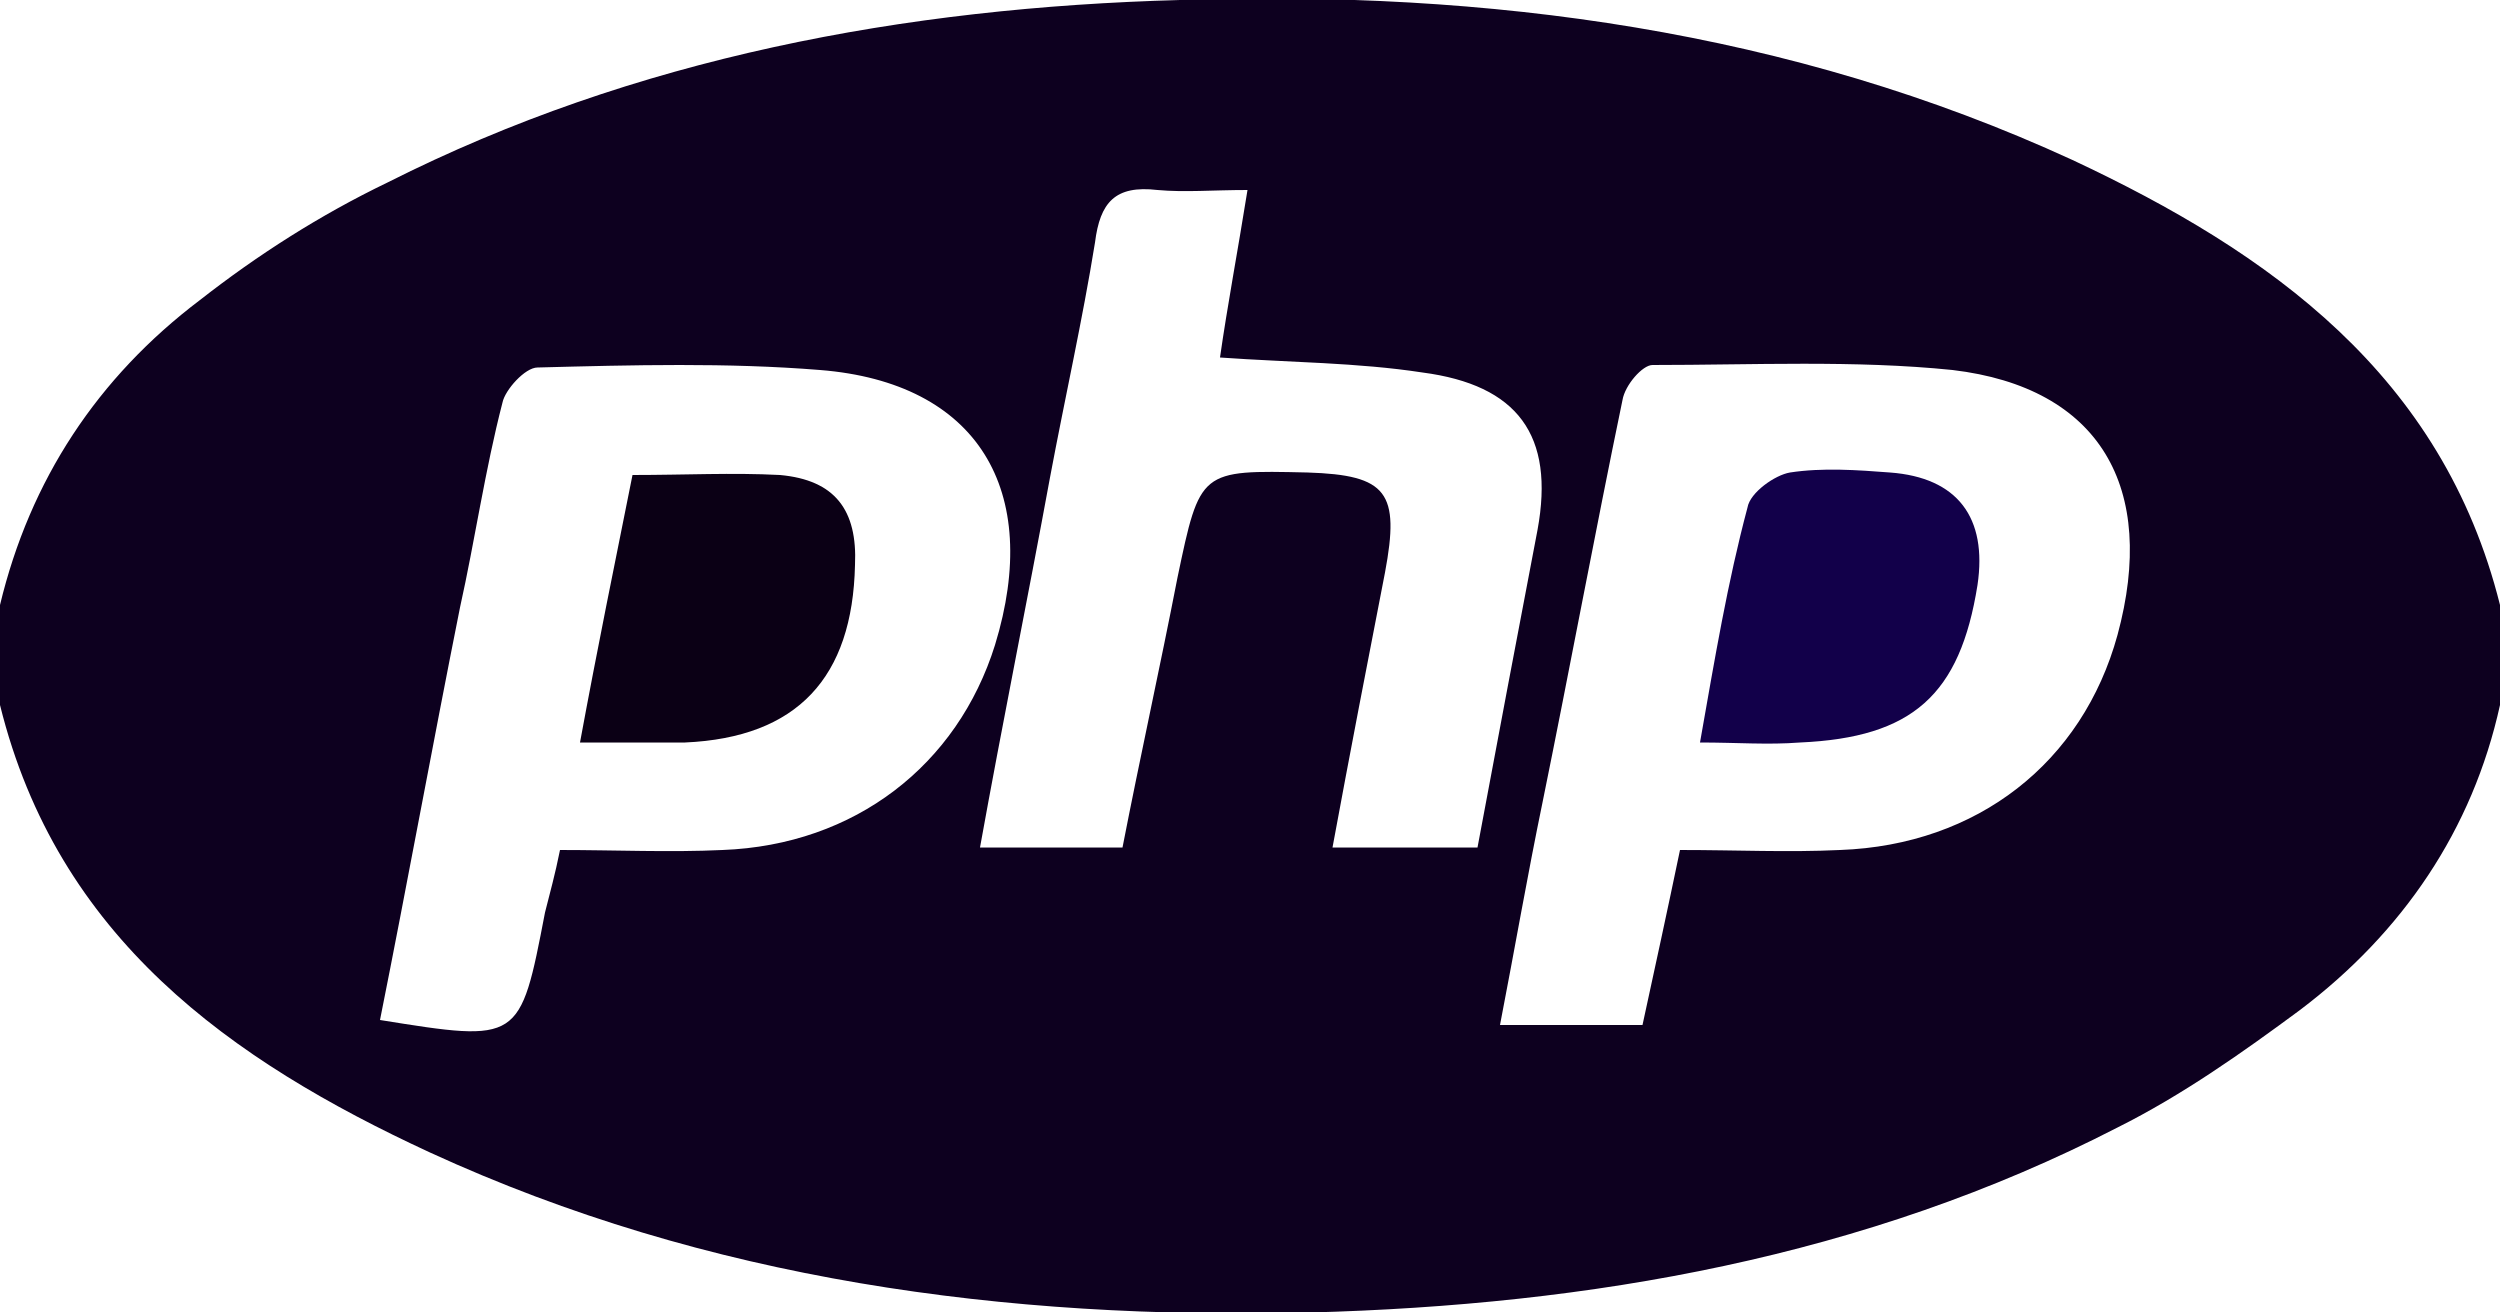 <?xml version="1.0" encoding="utf-8"?>
<!-- Generator: Adobe Illustrator 27.1.1, SVG Export Plug-In . SVG Version: 6.00 Build 0)  -->
<svg version="1.1" id="Calque_1" xmlns="http://www.w3.org/2000/svg" xmlns:xlink="http://www.w3.org/1999/xlink" x="0px" y="0px"
	 viewBox="0 0 100 52.5" style="enable-background:new 0 0 100 52.5;" xml:space="preserve">
<style type="text/css">
	.st0{fill:#0D001F;}
	.st1{fill:#12004A;}
	.st2{fill:#0B0015;}
</style>
<g>
	<path class="st0" d="M100,24.2c0,1.3,0,2.7,0,4c-1.1,5-3.9,9.1-8,12.2c-2.3,1.7-4.7,3.4-7.3,4.7c-10.1,5.2-21.1,7.1-32.3,7.4
		c-12.2,0.3-24.1-1.3-35.2-6.4C9.2,42.4,2.3,37.5,0,28.2c0-1.3,0-2.7,0-4c1.2-5,3.9-9.1,8-12.2c2.3-1.8,4.8-3.4,7.5-4.7
		c9.9-5,20.7-7,31.7-7.3c12.3-0.4,24.4,1.2,35.7,6.4C90.8,10.1,97.7,15,100,24.2z M67.2,34c2.3,0,4.3,0.1,6.4,0
		c5.5-0.2,9.7-3.5,11.1-8.6c1.6-5.9-0.7-9.9-6.6-10.6c-3.9-0.4-8-0.2-12-0.2c-0.4,0-1.1,0.8-1.2,1.4c-1.1,5.3-2.1,10.7-3.2,16.1
		C61.1,35,60.6,37.9,60,41c2.1,0,3.8,0,5.7,0C66.2,38.7,66.7,36.4,67.2,34z M22.4,34c2.2,0,4.4,0.1,6.5,0c5.3-0.2,9.4-3.4,10.9-8.2
		c1.9-6.2-0.7-10.5-7-11c-3.7-0.3-7.5-0.2-11.3-0.1c-0.5,0-1.3,0.9-1.4,1.4c-0.7,2.7-1.1,5.5-1.7,8.2c-1.1,5.5-2.1,11-3.2,16.5
		c5.6,0.9,5.6,0.9,6.6-4.3C22,35.7,22.2,35,22.4,34z M49.9,7.6c-1.4,0-2.5,0.1-3.6,0c-1.7-0.2-2.3,0.5-2.5,2.1
		c-0.5,3.1-1.2,6.2-1.8,9.4c-0.9,4.9-1.9,9.8-2.8,14.8c2,0,3.8,0,5.7,0c0.7-3.6,1.5-7.2,2.2-10.8c0.9-4.3,0.9-4.3,5.2-4.2
		c3.2,0.1,3.7,0.8,3.1,4c-0.7,3.6-1.4,7.2-2.1,11c2,0,3.9,0,5.8,0c0.8-4.3,1.6-8.5,2.4-12.7c0.7-3.8-0.8-5.8-4.6-6.3
		c-2.6-0.4-5.3-0.4-8.1-0.6C49.1,12.2,49.5,10.1,49.9,7.6z"/>
	<path class="st1" d="M68,29.7c0.6-3.4,1.1-6.4,1.9-9.4c0.1-0.6,1.1-1.3,1.7-1.4c1.3-0.2,2.7-0.1,4,0c2.7,0.2,3.9,1.8,3.5,4.5
		c-0.7,4.4-2.6,6.1-7.1,6.3C70.7,29.8,69.5,29.7,68,29.7z"/>
	<path class="st2" d="M23.2,29.7c0.7-3.8,1.4-7.2,2.1-10.7c2.1,0,4-0.1,5.9,0c2.2,0.2,3.1,1.4,3,3.6c-0.1,4.5-2.3,6.9-6.8,7.1
		C26.2,29.7,24.8,29.7,23.2,29.7z"/>
</g>
<path class="st2" d="M312,57"/>
</svg>

